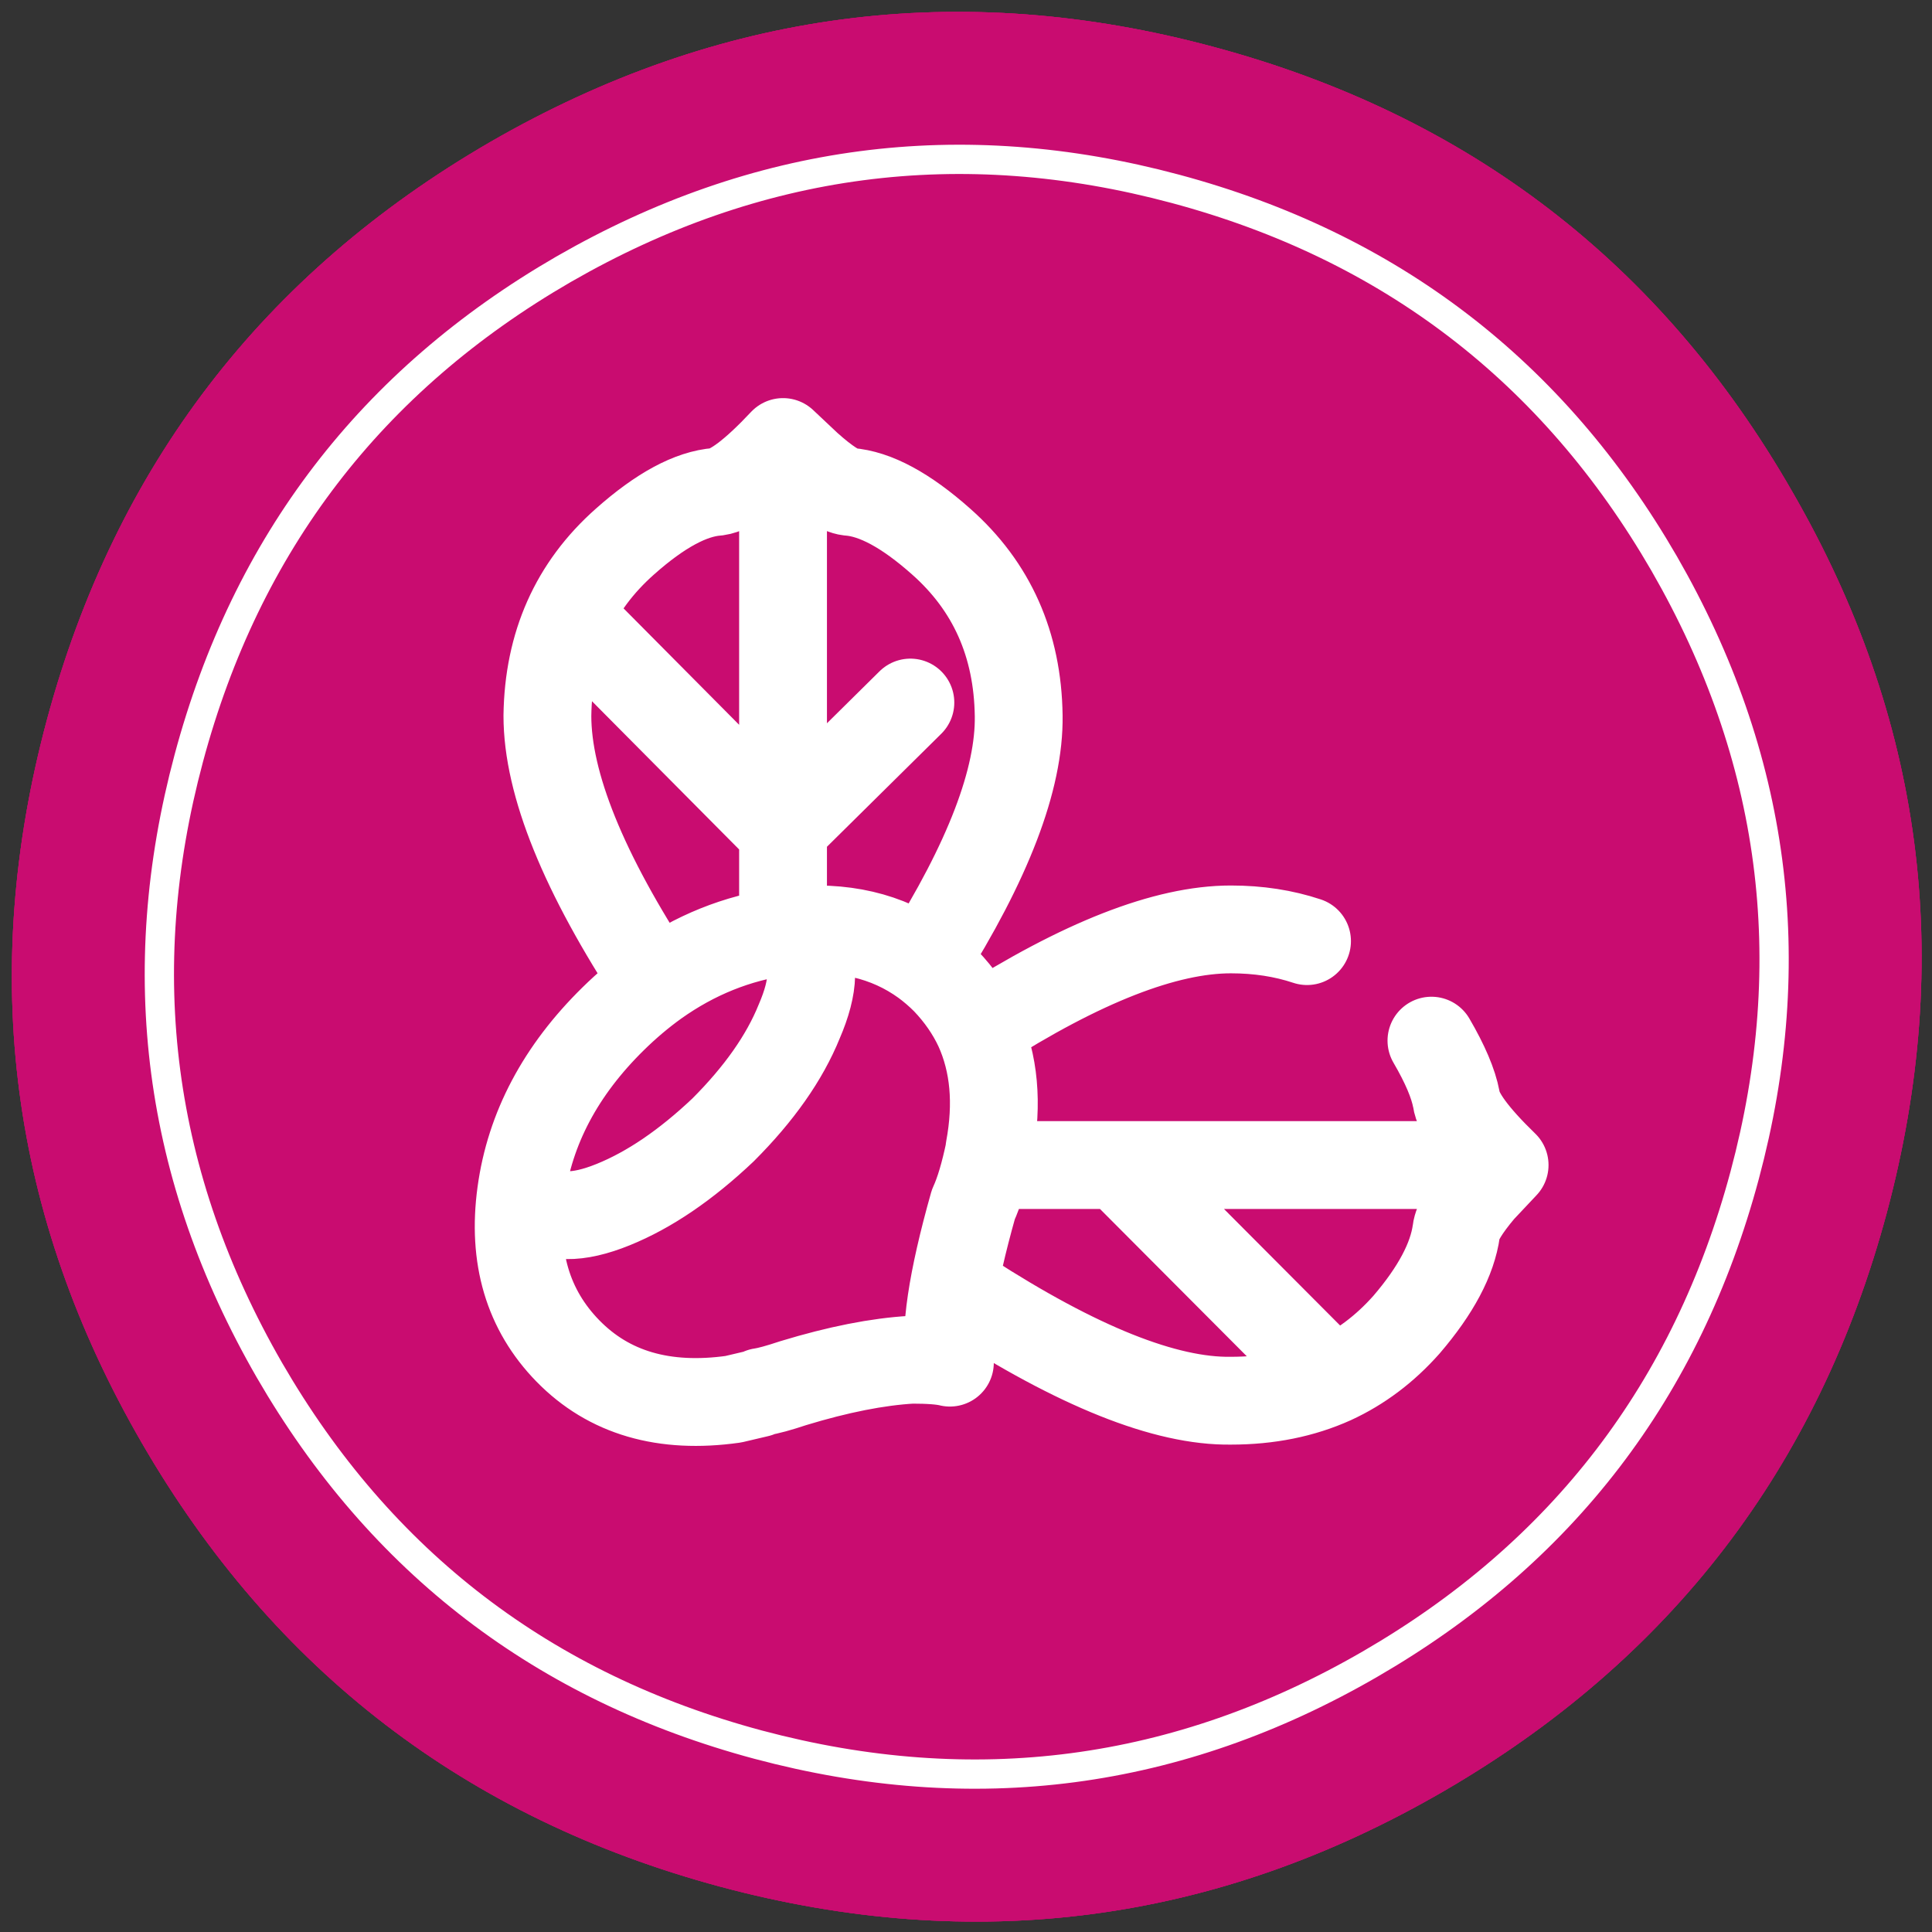 <?xml version="1.0" encoding="utf-8"?><svg id="bead_9" image-rendering="auto" baseProfile="basic" version="1.1" x="0px" y="0px" width="66" height="66" xmlns="http://www.w3.org/2000/svg" xmlns:xlink="http://www.w3.org/1999/xlink"><rect width="100%" height="100%" fill="#333333" stroke="none"/><defs><filter id="filter4" filterUnits="objectBoundingBox" width="100%" height="100%" x="0%" y="0%"><feColorMatrix type="matrix" in="SourceGraphic" values="1 0 0 0 1 0 1 0 0 1 0 0 1 0 1 0 0 0 9999999999999.99 0" result="colorTrans"/></filter><g id="_ico_fon_ico_fon_line" overflow="visible"><path id="Layer2_0_1_STROKES" stroke="#FFF" stroke-width="1" stroke-linejoin="miter" stroke-linecap="butt" stroke-miterlimit="10" fill="none" d="M13.8 23.85Q3.95 29.55 -7.1 26.6 -18.1 23.65 -23.8 13.8 -29.5 3.9 -26.55 -7.1 -23.6 -18.1 -13.75 -23.8 -3.85 -29.5 7.15 -26.55 18.15 -23.6 23.85 -13.75 29.55 -3.85 26.6 7.15 23.65 18.15 13.8 23.85Z" test="ico_fon_line"/></g><g id="_ico_fon_ico_fon_fon" overflow="visible"><path fill="#C90C70" stroke="none" d="M-16.25 -28.15Q-27.9 -21.4 -31.4 -8.4 -34.9 4.65 -28.15 16.3 -21.4 27.95 -8.4 31.45 4.65 34.95 16.3 28.2 27.95 21.45 31.45 8.45 34.95 -4.6 28.2 -16.25 21.5 -27.9 8.45 -31.4 -4.55 -34.9 -16.25 -28.15Z" test="ico_fon_fon"/></g><g id="_ico_fon_ico_fon_mask" overflow="visible"><path fill="#C90C70" stroke="none" d="M-16.25 -28.15Q-27.9 -21.4 -31.4 -8.4 -34.9 4.65 -28.15 16.3 -21.4 27.95 -8.4 31.45 4.65 34.95 16.3 28.2 27.95 21.45 31.45 8.45 34.95 -4.6 28.2 -16.25 21.5 -27.9 8.45 -31.4 -4.55 -34.9 -16.25 -28.15M-26.55 -7.1Q-23.6 -18.1 -13.75 -23.8 -3.85 -29.5 7.15 -26.55 18.15 -23.6 23.85 -13.75 29.55 -3.85 26.6 7.15 23.65 18.15 13.8 23.85 3.95 29.55 -7.1 26.6 -18.1 23.65 -23.8 13.8 -29.5 3.9 -26.55 -7.1Z" test="ico_fon_mask"/></g><g id="light" overflow="visible"><path fill="url(#Gradient_1)" stroke="none" d="M35.3 -35.4Q20.7 -50 0 -50 -20.75 -50 -35.4 -35.4 -50 -20.75 -50 0 -50 20.7 -35.4 35.3 -20.75 50 0 50 20.7 50 35.3 35.3 50 20.7 50 0 50 -20.75 35.3 -35.4Z" test="light"/></g><radialGradient id="Gradient_1" gradientUnits="userSpaceOnUse" cx="0" cy="0" r="51.275" fx="0" fy="0" gradientTransform="translate(0 -.05)" spreadMethod="pad"><stop offset=".784%" stop-color="#FFF"/><stop offset="98.823%" stop-color="#FFF" stop-opacity="0"/></radialGradient></defs><g id="Scene-1" overflow="visible"><g id="ico9" transform="translate(-68.6 -384.6)"><g><g id="ico_fono9" transform="translate(101.6 417.6)"><g><use xlink:href="#_ico_fon_ico_fon_fon"/><animate attributeName="display" repeatCount="indefinite" dur="6s" keyTimes="0;.05;1" values="none;inline;inline"/></g><g mask="url(#mask_5)" display="none"><use xlink:href="#light" transform="matrix(.281 0 0 .281 28 28)" opacity="0"><animateTransform attributeName="transform" additive="replace" type="translate" repeatCount="indefinite" dur="6s" keyTimes="0;.072;.183;.294;.544;1" values="-28.098,-28.098;-28.098,-28.098;-4.691,-4.691;3.791,3.791;28.062,28.062;28.062,28.062"/><animateTransform attributeName="transform" additive="sum" type="scale" repeatCount="indefinite" dur="6s" keyTimes="0;.072;.183;.294;.544;1" values=".281,.281;.281,.281;.937,.937;.937,.937;.281,.281;.281,.281"/><animateTransform attributeName="transform" additive="sum" type="translate" repeatCount="indefinite" dur="6s" keyTimes="0;.072;.183;.294;.544;1" values=".35,.35;.35,.35;.15,.15;-.15,-.15;-.4,-.4;-.4,-.4"/><animate attributeName="opacity" repeatCount="indefinite" dur="6s" keyTimes="0;.072;.183;.294;.544;1" values="0;0;.7;.8;0;0"/></use><animate attributeName="display" repeatCount="indefinite" dur="6s" keyTimes="0;.072;.55;1" values="none;inline;none;none"/></g><mask id="mask_5"><g filter="url(#filter4)"><g><use xlink:href="#_ico_fon_ico_fon_fon" transform="matrix(.845 0 0 .845 0 0)"/><animate attributeName="display" repeatCount="indefinite" dur="6s" keyTimes="0;.05;1" values="none;inline;inline"/></g></g></mask><g mask="url(#mask_4)" display="none"><use xlink:href="#light" transform="matrix(.281 0 0 .281 -28.05 -28.05)" opacity="0"><animateTransform attributeName="transform" additive="replace" type="translate" repeatCount="indefinite" dur="6s" keyTimes="0;.156;.267;.378;.6;1" values="28.062,28.062;28.062,28.062;3.791,3.791;-4.691,-4.691;-28.098,-28.098;-28.098,-28.098"/><animateTransform attributeName="transform" additive="sum" type="scale" repeatCount="indefinite" dur="6s" keyTimes="0;.156;.267;.378;.6;1" values=".281,.281;.281,.281;.937,.937;.937,.937;.281,.281;.281,.281"/><animateTransform attributeName="transform" additive="sum" type="translate" repeatCount="indefinite" dur="6s" keyTimes="0;.156;.267;.378;.6;1" values="-.4,-.4;-.4,-.4;-.15,-.15;.15,.15;.35,.35;.35,.35"/><animate attributeName="opacity" repeatCount="indefinite" dur="6s" keyTimes="0;.156;.267;.378;.6;1" values="0;0;1;1;0;0"/></use><animate attributeName="display" repeatCount="indefinite" dur="6s" keyTimes="0;.156;.606;1" values="none;inline;none;none"/></g><g mask="url(#mask_4)" display="none"><use xlink:href="#light" transform="matrix(.656 0 0 .656 -18.65 -18.65)" opacity="0"><animate attributeName="opacity" repeatCount="indefinite" dur="6s" keyTimes="0;.211;.35;.544;1" values="0;0;.6;0;0"/></use><animate attributeName="display" repeatCount="indefinite" dur="6s" keyTimes="0;.211;.55;1" values="none;inline;none;none"/></g><mask id="mask_4"><g filter="url(#filter4)"><g><use xlink:href="#_ico_fon_ico_fon_mask"/><animate attributeName="display" repeatCount="indefinite" dur="6s" keyTimes="0;.05;1" values="none;inline;inline"/></g></g></mask><g mask="url(#mask_3)" display="none"><use xlink:href="#light" transform="matrix(.656 0 0 .656 0 0)" opacity="0"><animate attributeName="opacity" repeatCount="indefinite" dur="6s" keyTimes="0;.156;.294;.517;1" values="0;0;.6;0;0"/></use><animate attributeName="display" repeatCount="indefinite" dur="6s" keyTimes="0;.156;.522;1" values="none;inline;none;none"/></g><mask id="mask_3"><g filter="url(#filter4)"><g><use xlink:href="#_ico_fon_ico_fon_fon"/><animate attributeName="display" repeatCount="indefinite" dur="6s" keyTimes="0;.05;1" values="none;inline;inline"/></g></g></mask><g><use xlink:href="#_ico_fon_ico_fon_line"/><animate attributeName="display" repeatCount="indefinite" dur="6s" keyTimes="0;.05;1" values="none;inline;inline"/></g></g><animate attributeName="display" repeatCount="indefinite" dur="6s" keyTimes="0;.05;1" values="none;inline;inline"/></g><g display="none"><g id="ico_fonf0" transform="translate(101.6 417.6)"><use xlink:href="#_ico_fon_ico_fon_fon"/><g mask="url(#mask_2)"/><mask id="mask_2"><g filter="url(#filter4)"><use xlink:href="#_ico_fon_ico_fon_fon" transform="matrix(.845 0 0 .845 0 0)"/></g></mask><g mask="url(#mask_1)"/><g mask="url(#mask_1)"/><mask id="mask_1"><g filter="url(#filter4)"><use xlink:href="#_ico_fon_ico_fon_mask"/></g></mask><g mask="url(#mask_)"/><mask id="mask_"><g filter="url(#filter4)"><use xlink:href="#_ico_fon_ico_fon_fon"/></g></mask><use xlink:href="#_ico_fon_ico_fon_line"/></g><animate attributeName="display" repeatCount="indefinite" dur="6s" keyTimes="0;.05;1" values="inline;none;none"/></g><g id="_icons_ico9" transform="translate(103.15 416.1)"><path id="Layer1_0_1_STROKES" stroke="#FFF" stroke-width="3" stroke-linejoin="round" stroke-linecap="round" fill="none" d="M-14.7 -10.05L-7.85 -3.15 -7.8 -3.2 -7.8 -16.4Q-9.3 -14.8 -10.05 -14.7 -11.4 -14.6 -13.2 -13 -15.8 -10.7 -15.85 -7.05 -15.85 -3.554 -12.15 2.075 -10.149 .651 -7.8 .325L-7.8 -3.2 -3.45 -7.5M-7.8 -16.4L-6.95 -15.6Q-6 -14.75 -5.55 -14.7 -4.2 -14.6 -2.4 -13 .2 -10.7 .25 -7.05 .299 -3.808 -2.975 1.375 -2.598 1.651 -2.25 2 -1.534 2.749 -1.125 3.625 4.156 .25 7.5 .25 8.9 .25 10.1 .65M-7.2 .75Q-6.45 1.55 -7.25 3.4 -8 5.25 -9.85 7.1 -11.75 8.9 -13.6 9.65 -15.45 10.4 -16.25 9.6M-2.975 1.375Q-4.860 .009 -7.6 .3 -7.694 .311 -7.8 .325M-12.15 2.075Q-12.903 2.616 -13.6 3.3 -16.3 5.95 -16.75 9.25 -17.2 12.55 -15.15 14.65 -13.05 16.8 -9.5 16.3L-8.65 16.1 -8.55 16.05Q-8.2 16 -7.45 15.75 -5.15 15.05 -3.4 14.95 -2.5 14.95 -2.1 15.05 -2.4 13.55 -1.3 9.65 -1 9 -.75 7.8L-.75 7.75Q-.316 5.415 -1.125 3.625M.25 8.3L3.65 8.3 16.85 8.3Q15.3 6.8 15.2 6.05 15.05 5.25 14.35 4.05M16.85 8.3L16.05 9.15Q15.25 10.1 15.2 10.55 15 12 13.5 13.75 12.396 14.997 10.975 15.65 9.425 16.35 7.5 16.35 4.15 16.4 -1.5 12.75M3.65 8.3L10.975 15.65" test="ico9"/></g></g></g></svg>